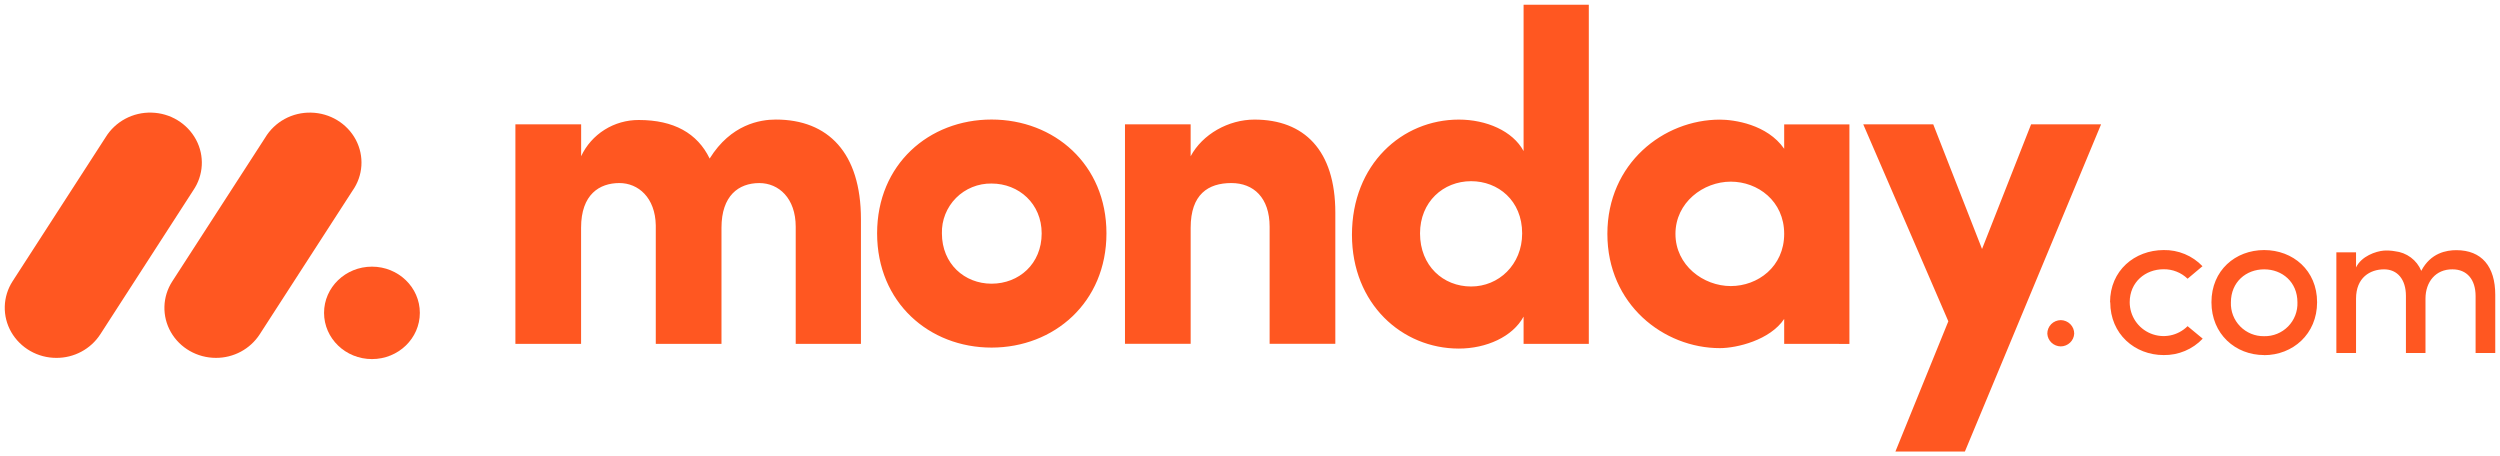 <svg width="263" height="48" viewBox="0 0 263 48" fill="none" xmlns="http://www.w3.org/2000/svg">
<path d="M5.932 37.649C4.967 37.651 4.018 37.401 3.183 36.923C2.348 36.446 1.657 35.758 1.18 34.931C0.71 34.11 0.476 33.178 0.502 32.236C0.528 31.294 0.814 30.376 1.329 29.581L11.115 14.435C11.616 13.621 12.327 12.953 13.176 12.498C14.025 12.044 14.981 11.819 15.946 11.848C16.911 11.871 17.852 12.146 18.674 12.645C19.495 13.144 20.167 13.849 20.621 14.689C21.534 16.389 21.42 18.434 20.327 20.03L10.547 35.176C10.051 35.938 9.368 36.564 8.561 36.996C7.755 37.429 6.85 37.653 5.932 37.649Z" fill="#FF5721"/>
<path d="M22.718 37.648C20.744 37.648 18.928 36.608 17.974 34.937C17.505 34.118 17.272 33.188 17.298 32.249C17.324 31.309 17.61 30.393 18.123 29.601L27.891 14.49C28.384 13.664 29.093 12.984 29.943 12.519C30.793 12.055 31.754 11.823 32.726 11.848C34.716 11.89 36.52 12.988 37.432 14.704C38.338 16.421 38.206 18.479 37.08 20.07L27.314 35.182C26.82 35.94 26.14 36.564 25.337 36.995C24.533 37.426 23.633 37.651 22.718 37.648Z" fill="#FF5721"/>
<path d="M39.129 37.775C41.911 37.775 44.167 35.598 44.167 32.913C44.167 30.228 41.911 28.052 39.129 28.052C36.346 28.052 34.09 30.228 34.09 32.913C34.09 35.598 36.346 37.775 39.129 37.775Z" fill="#FF5721"/>
<path d="M258.001 28.335C259.523 28.335 260.433 29.402 260.433 31.149V37.136H262.501V31.012C262.501 28.041 261.08 26.318 258.41 26.318C257.365 26.318 255.706 26.6 254.717 28.494C254.488 27.936 254.108 27.449 253.62 27.085C253.132 26.722 252.553 26.495 251.945 26.43C251.563 26.361 251.173 26.339 250.784 26.363C249.934 26.43 248.421 26.951 247.855 28.133V26.545H245.785V37.136H247.855V31.421C247.855 29.197 249.331 28.335 250.809 28.335C252.194 28.335 253.104 29.379 253.104 31.126V37.136H255.161V31.421C255.161 29.651 256.239 28.314 258.001 28.335ZM238.191 35.367C239.136 35.387 240.049 35.015 240.71 34.341C241.373 33.666 241.726 32.749 241.691 31.807C241.691 29.673 240.098 28.335 238.191 28.335C236.281 28.335 234.691 29.673 234.691 31.807C234.654 32.747 235.006 33.662 235.666 34.334C236.325 35.009 237.233 35.383 238.174 35.367H238.191ZM238.191 37.353C235.168 37.353 232.645 35.152 232.645 31.794C232.645 28.437 235.168 26.306 238.191 26.306C241.214 26.306 243.758 28.437 243.758 31.794C243.758 35.152 241.199 37.363 238.176 37.363L238.191 37.353ZM221.998 31.794L221.977 31.807C221.977 28.449 224.567 26.318 227.611 26.306C228.375 26.291 229.134 26.435 229.839 26.728C230.544 27.021 231.178 27.456 231.701 28.006L230.134 29.322C229.801 29 229.407 28.746 228.973 28.575C228.54 28.403 228.077 28.318 227.611 28.325C225.703 28.325 224.045 29.663 224.045 31.794C224.045 33.235 224.913 34.533 226.246 35.084C227.58 35.636 229.114 35.33 230.134 34.312L231.724 35.628C231.199 36.184 230.562 36.624 229.853 36.921C229.145 37.218 228.381 37.365 227.611 37.353C224.59 37.353 221.998 35.152 221.998 31.794ZM215.378 35.103C215.376 34.918 215.411 34.734 215.481 34.562C215.55 34.39 215.654 34.233 215.785 34.101C215.917 33.969 216.073 33.863 216.246 33.79C216.419 33.717 216.604 33.679 216.792 33.676C216.98 33.679 217.166 33.717 217.338 33.79C217.511 33.863 217.667 33.969 217.799 34.101C217.93 34.233 218.034 34.39 218.104 34.562C218.173 34.734 218.208 34.918 218.206 35.103C218.188 35.462 218.031 35.8 217.768 36.048C217.505 36.297 217.156 36.438 216.792 36.441C216.428 36.438 216.079 36.297 215.816 36.048C215.553 35.8 215.396 35.462 215.378 35.103Z" fill="#FF5721"/>
<path fill-rule="evenodd" clip-rule="evenodd" d="M221.033 13.08H213.671L208.51 26.193L203.377 13.08H196.014L204.965 33.8L199.398 47.5H206.707L221.033 13.08ZM176.258 24.605C176.258 27.915 179.194 30.094 182.078 30.094C184.912 30.094 187.696 28.067 187.696 24.603C187.696 21.139 184.912 19.11 182.078 19.11C179.194 19.11 176.258 21.292 176.258 24.605ZM187.696 36.175V33.553C186.204 35.781 182.72 36.623 180.933 36.623C175.016 36.623 169.096 32.025 169.096 24.603C169.096 17.183 175.014 12.585 180.933 12.585C182.424 12.585 185.907 13.076 187.696 15.65V13.088H194.559V36.179L187.696 36.175ZM167.143 36.175H160.281V33.306C159.134 35.431 156.354 36.67 153.468 36.67C147.499 36.67 142.226 31.972 142.226 24.697C142.226 17.285 147.499 12.581 153.468 12.581C156.35 12.581 159.138 13.766 160.281 15.893V0.5H167.143V36.175ZM160.131 24.552C160.131 21.09 157.596 19.061 154.762 19.061C151.826 19.061 149.387 21.237 149.387 24.552C149.387 27.973 151.826 30.139 154.759 30.139C157.648 30.143 160.131 27.866 160.131 24.552ZM125.258 23.955C125.258 20.444 127.099 19.257 129.535 19.257C131.872 19.257 133.564 20.79 133.564 23.855V36.171H140.476V22.373C140.476 15.797 137.192 12.581 131.969 12.581C129.235 12.581 126.5 14.114 125.256 16.439V13.08H118.348V36.171H125.258V23.955ZM104.311 36.567C97.747 36.567 92.272 31.82 92.272 24.55C92.272 17.275 97.741 12.575 104.311 12.575C110.882 12.575 116.399 17.275 116.399 24.55C116.399 31.825 110.875 36.567 104.311 36.567ZM104.311 29.844C107.193 29.844 109.584 27.764 109.584 24.552C109.584 21.435 107.195 19.308 104.311 19.308C103.617 19.297 102.928 19.426 102.285 19.686C101.643 19.947 101.061 20.333 100.575 20.822C100.086 21.314 99.703 21.898 99.448 22.538C99.192 23.179 99.07 23.864 99.089 24.552C99.091 27.768 101.477 29.844 104.311 29.844ZM79.879 19.259C81.917 19.259 83.709 20.843 83.709 23.857V36.175H90.571V23.06C90.571 16.088 87.132 12.577 81.619 12.577C79.981 12.577 76.896 13.067 74.656 16.68C73.363 14.009 70.877 12.624 67.203 12.624C65.927 12.618 64.677 12.973 63.601 13.649C62.525 14.324 61.67 15.291 61.136 16.433V13.082H54.22V36.173H61.13V23.955C61.13 20.444 63.071 19.257 65.159 19.257C67.149 19.257 68.936 20.79 68.988 23.708V36.173H75.9V23.955C75.9 20.598 77.692 19.259 79.879 19.259Z" fill="#FF5721"/>
</svg>
